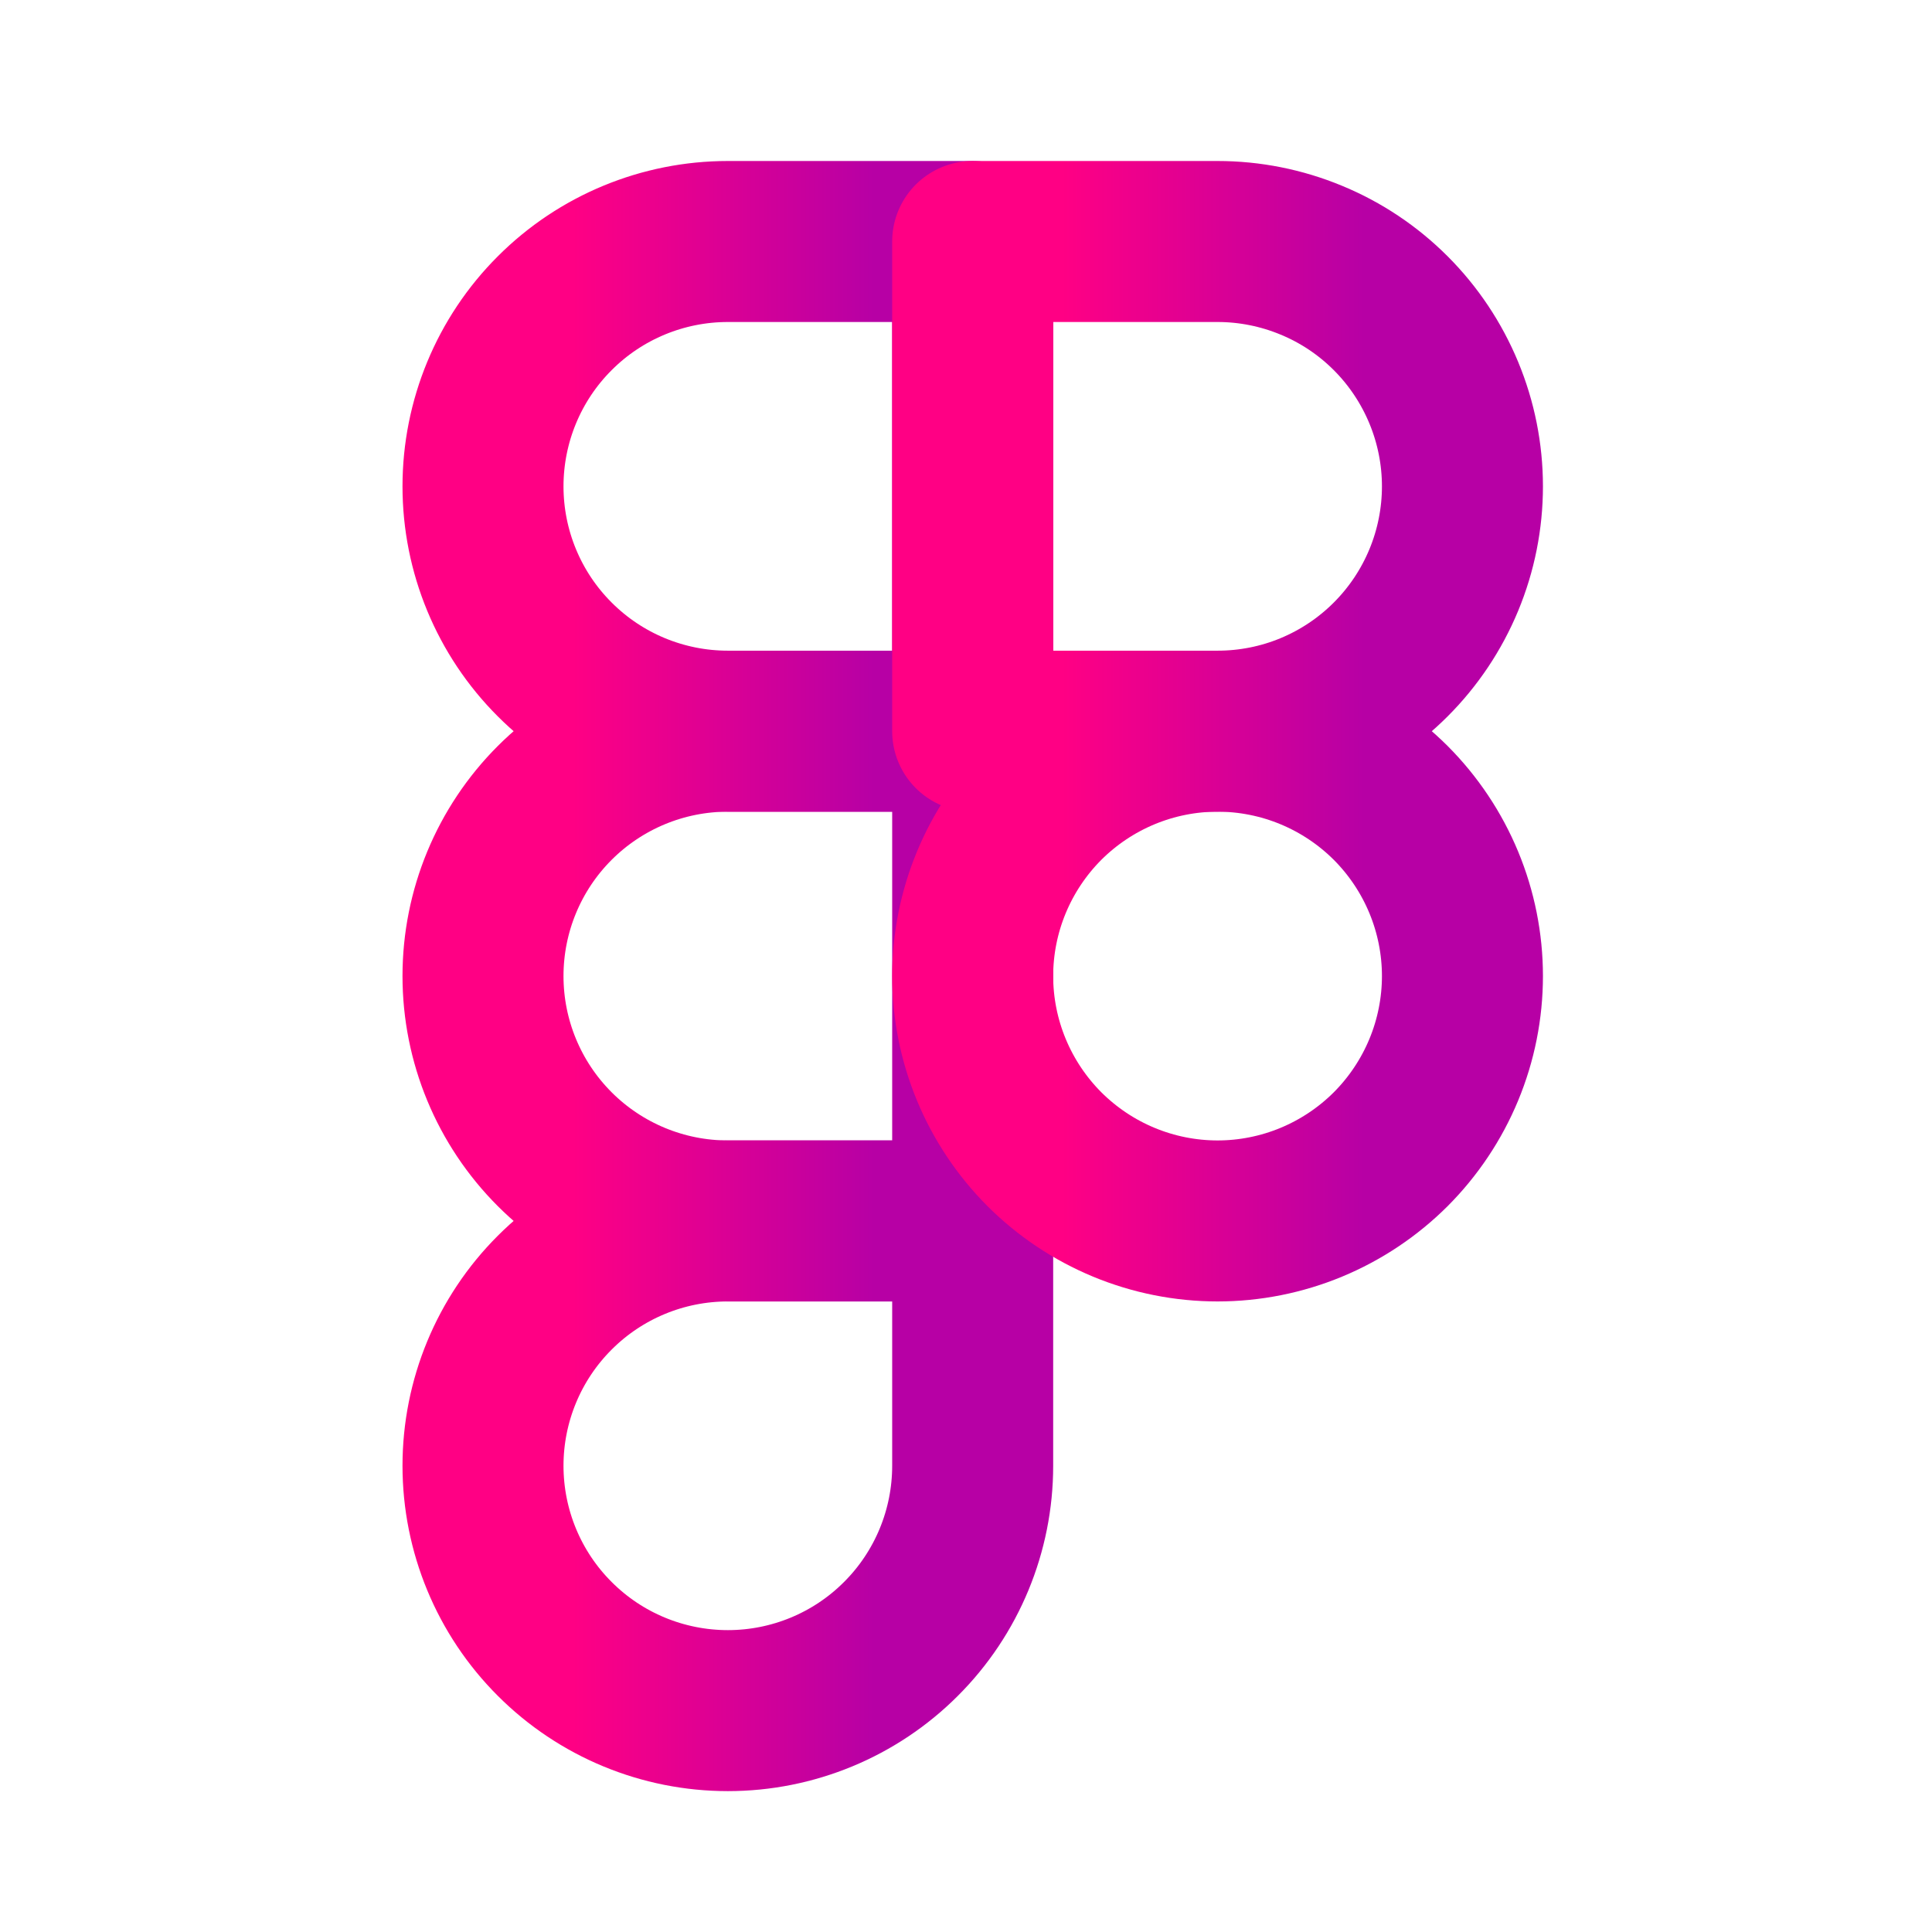 <svg width="24" height="24" viewBox="0 0 24 24" fill="none" xmlns="http://www.w3.org/2000/svg">
<path d="M6 18.208C6 17.402 6.32 16.628 6.891 16.058C7.461 15.487 8.235 15.167 9.042 15.167H12.083V18.208C12.083 19.015 11.763 19.789 11.192 20.359C10.622 20.93 9.848 21.25 9.042 21.25C8.235 21.25 7.461 20.93 6.891 20.359C6.32 19.789 6 19.015 6 18.208Z" stroke="url(#paint0_linear_63_269)" stroke-width="2" stroke-linecap="round" stroke-linejoin="round"/>
<path d="M6 12.125C6 11.318 6.32 10.545 6.891 9.974C7.461 9.404 8.235 9.083 9.042 9.083H12.083V15.167H9.042C8.235 15.167 7.461 14.846 6.891 14.276C6.32 13.705 6 12.932 6 12.125Z" stroke="url(#paint1_linear_63_269)" stroke-width="2" stroke-linecap="round" stroke-linejoin="round"/>
<path d="M6 6.042C6 5.235 6.32 4.461 6.891 3.891C7.461 3.32 8.235 3 9.042 3H12.083V9.083H9.042C8.235 9.083 7.461 8.763 6.891 8.192C6.32 7.622 6 6.848 6 6.042Z" stroke="url(#paint2_linear_63_269)" stroke-width="2" stroke-linecap="round" stroke-linejoin="round"/>
<path d="M12.083 3H15.125C15.524 3 15.92 3.079 16.289 3.232C16.658 3.384 16.993 3.608 17.276 3.891C17.558 4.173 17.782 4.509 17.935 4.878C18.088 5.247 18.167 5.642 18.167 6.042C18.167 6.441 18.088 6.837 17.935 7.206C17.782 7.575 17.558 7.91 17.276 8.192C16.993 8.475 16.658 8.699 16.289 8.852C15.92 9.005 15.524 9.083 15.125 9.083H12.083V3Z" stroke="url(#paint3_linear_63_269)" stroke-width="2" stroke-linecap="round" stroke-linejoin="round"/>
<path d="M12.083 12.125C12.083 11.726 12.162 11.33 12.315 10.961C12.468 10.592 12.692 10.257 12.974 9.974C13.257 9.692 13.592 9.468 13.961 9.315C14.33 9.162 14.726 9.083 15.125 9.083C15.524 9.083 15.92 9.162 16.289 9.315C16.658 9.468 16.993 9.692 17.276 9.974C17.558 10.257 17.782 10.592 17.935 10.961C18.088 11.33 18.167 11.726 18.167 12.125C18.167 12.524 18.088 12.92 17.935 13.289C17.782 13.658 17.558 13.993 17.276 14.276C16.993 14.558 16.658 14.782 16.289 14.935C15.92 15.088 15.524 15.167 15.125 15.167C14.726 15.167 14.33 15.088 13.961 14.935C13.592 14.782 13.257 14.558 12.974 14.276C12.692 13.993 12.468 13.658 12.315 13.289C12.162 12.92 12.083 12.524 12.083 12.125V12.125Z" stroke="url(#paint4_linear_63_269)" stroke-width="2" stroke-linecap="round" stroke-linejoin="round"/>
<defs>
<linearGradient id="paint0_linear_63_269" x1="6" y1="18.208" x2="12.083" y2="18.208" gradientUnits="userSpaceOnUse">
<stop offset="0.183" stop-color="#FF0084"/>
<stop offset="0.799" stop-color="#B700A5"/>
</linearGradient>
<linearGradient id="paint1_linear_63_269" x1="6" y1="12.125" x2="12.083" y2="12.125" gradientUnits="userSpaceOnUse">
<stop offset="0.183" stop-color="#FF0084"/>
<stop offset="0.799" stop-color="#B700A5"/>
</linearGradient>
<linearGradient id="paint2_linear_63_269" x1="6" y1="6.042" x2="12.083" y2="6.042" gradientUnits="userSpaceOnUse">
<stop offset="0.183" stop-color="#FF0084"/>
<stop offset="0.799" stop-color="#B700A5"/>
</linearGradient>
<linearGradient id="paint3_linear_63_269" x1="12.084" y1="6.042" x2="18.167" y2="6.042" gradientUnits="userSpaceOnUse">
<stop offset="0.183" stop-color="#FF0084"/>
<stop offset="0.799" stop-color="#B700A5"/>
</linearGradient>
<linearGradient id="paint4_linear_63_269" x1="12.084" y1="12.125" x2="18.167" y2="12.125" gradientUnits="userSpaceOnUse">
<stop offset="0.183" stop-color="#FF0084"/>
<stop offset="0.799" stop-color="#B700A5"/>
</linearGradient>
</defs>
</svg>
